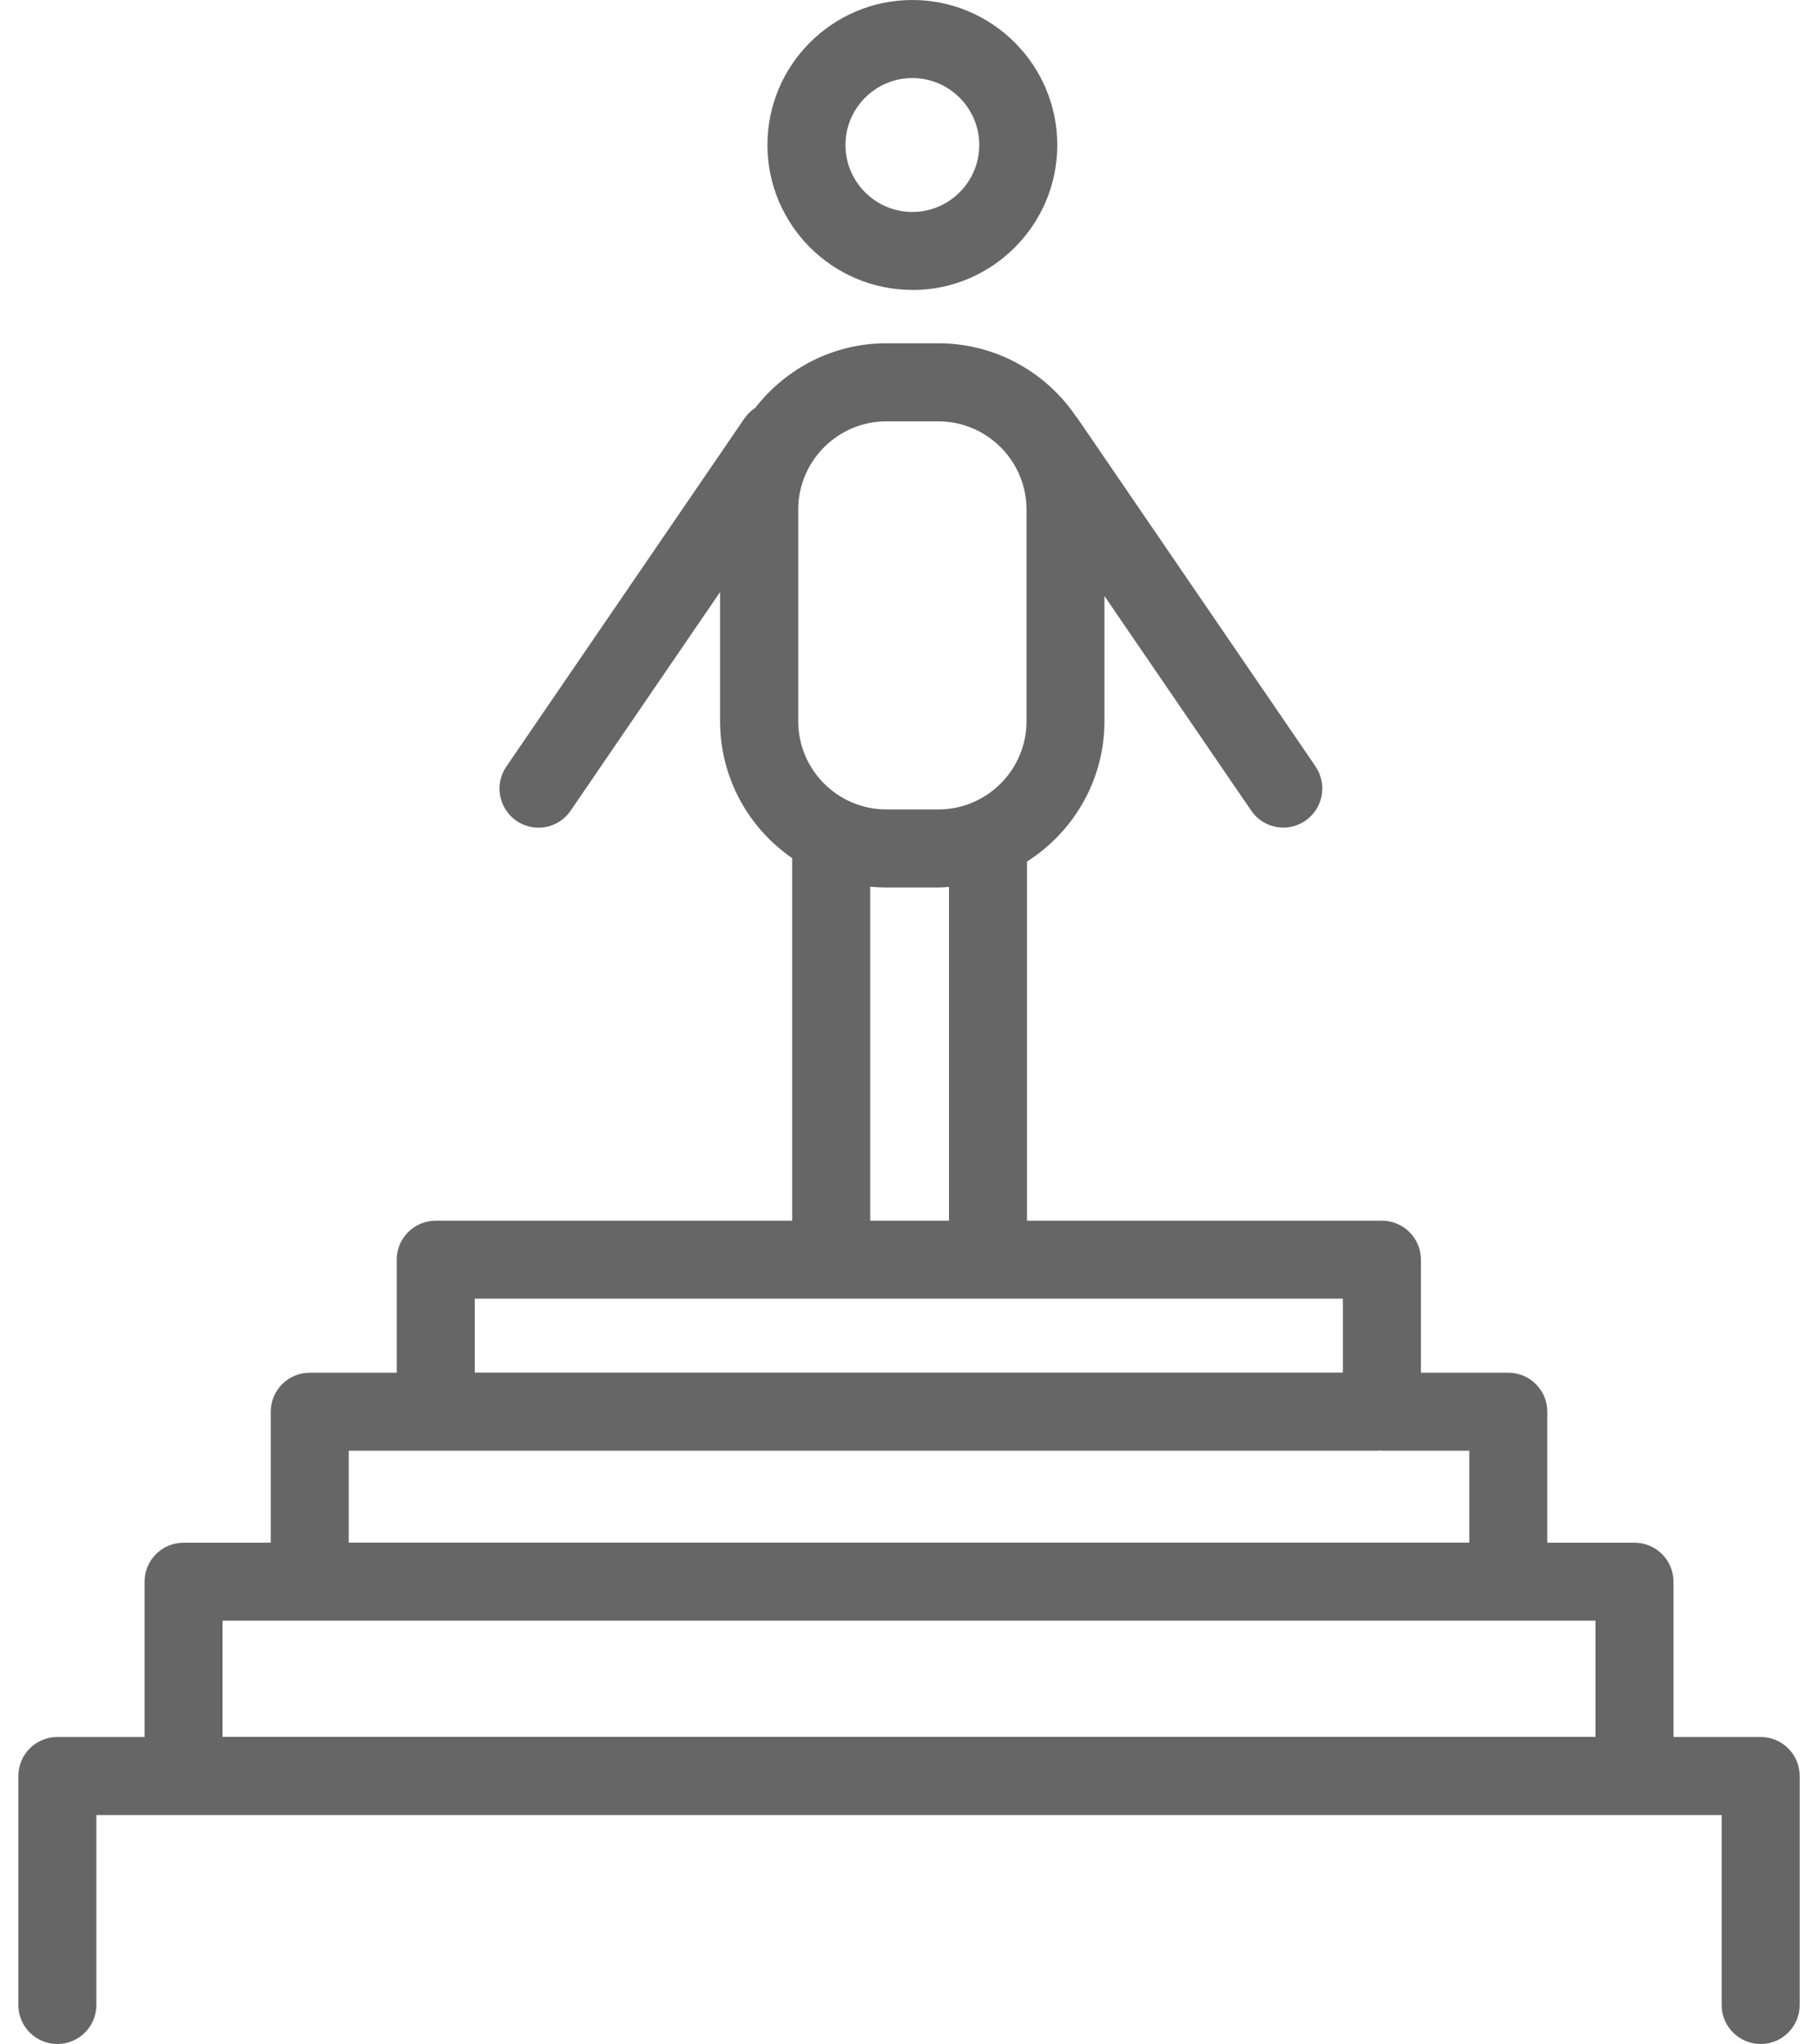 <svg width="89" height="100" viewBox="0 0 89 100" fill="none" xmlns="http://www.w3.org/2000/svg">
<g clip-path="url(#clip0_257_10)">
<path d="M44.665 14.184C40.755 14.184 37.57 11 37.57 7.09C37.57 3.18 40.755 0 44.665 0C48.575 0 51.759 3.184 51.759 7.094C51.759 11.005 48.575 14.189 44.665 14.189V14.184ZM44.665 3.819C42.86 3.819 41.39 5.29 41.39 7.094C41.39 8.899 42.86 10.37 44.665 10.37C46.469 10.37 47.94 8.899 47.94 7.094C47.94 5.29 46.469 3.819 44.665 3.819Z" fill="#666666"/>
<path d="M64.408 37.505L52.75 20.466C52.731 20.438 52.702 20.414 52.683 20.385C51.217 18.218 48.744 16.795 45.937 16.795H43.392C40.786 16.795 38.465 18.036 36.976 19.951C36.775 20.084 36.594 20.256 36.446 20.466L24.787 37.505C24.191 38.374 24.415 39.563 25.284 40.16C25.613 40.384 25.991 40.494 26.358 40.494C26.969 40.494 27.566 40.203 27.934 39.663L35.252 28.964V35.285C35.252 38.064 36.651 40.518 38.781 41.983V60.889C38.781 61.944 39.635 62.799 40.69 62.799C41.745 62.799 42.6 61.944 42.6 60.889V43.382C42.858 43.406 43.12 43.42 43.388 43.42H45.932C46.109 43.42 46.281 43.406 46.457 43.392V60.889C46.457 61.944 47.312 62.799 48.367 62.799C49.422 62.799 50.277 61.944 50.277 60.889V42.151C52.549 40.704 54.068 38.174 54.068 35.285V29.16L61.253 39.658C61.62 40.198 62.222 40.489 62.828 40.489C63.2 40.489 63.573 40.379 63.902 40.155C64.771 39.558 64.996 38.369 64.399 37.501L64.408 37.505ZM43.392 39.601C41.015 39.601 39.077 37.663 39.077 35.285V24.93C39.077 22.553 41.015 20.614 43.392 20.614H45.937C48.315 20.614 50.253 22.553 50.253 24.93V35.285C50.253 37.663 48.315 39.601 45.937 39.601H43.392Z" fill="#666666"/>
<path d="M86.194 84.981H81.926V77.385C81.926 76.33 81.071 75.475 80.016 75.475H75.748V69.069C75.748 68.013 74.894 67.159 73.838 67.159H69.561V61.63C69.561 60.575 68.706 59.721 67.651 59.721H21.332C20.277 59.721 19.422 60.575 19.422 61.63V67.159H15.164C14.109 67.159 13.254 68.013 13.254 69.069V75.475H8.986C7.931 75.475 7.076 76.33 7.076 77.385V84.981H2.808C1.753 84.981 0.898 85.835 0.898 86.891V98.091C0.898 99.146 1.753 100 2.808 100C3.863 100 4.718 99.146 4.718 98.091V88.8H84.284V98.091C84.284 99.146 85.139 100 86.194 100C87.249 100 88.104 99.146 88.104 98.091V86.891C88.104 85.835 87.249 84.981 86.194 84.981ZM23.242 63.535H65.741V67.154H23.242V63.535ZM19.317 70.974H67.47C67.503 70.974 67.532 70.964 67.56 70.964C67.589 70.964 67.622 70.974 67.651 70.974H71.929V75.471H17.073V70.974H19.317ZM13.746 79.29H78.106V84.976H10.896V79.29H13.746Z" fill="#666666"/>
</g>
<defs>
<clipPath id="clip0_257_10">
<rect width="87.205" height="100" fill="white" transform="translate(0.898)"/>
</clipPath>
</defs>
</svg>
